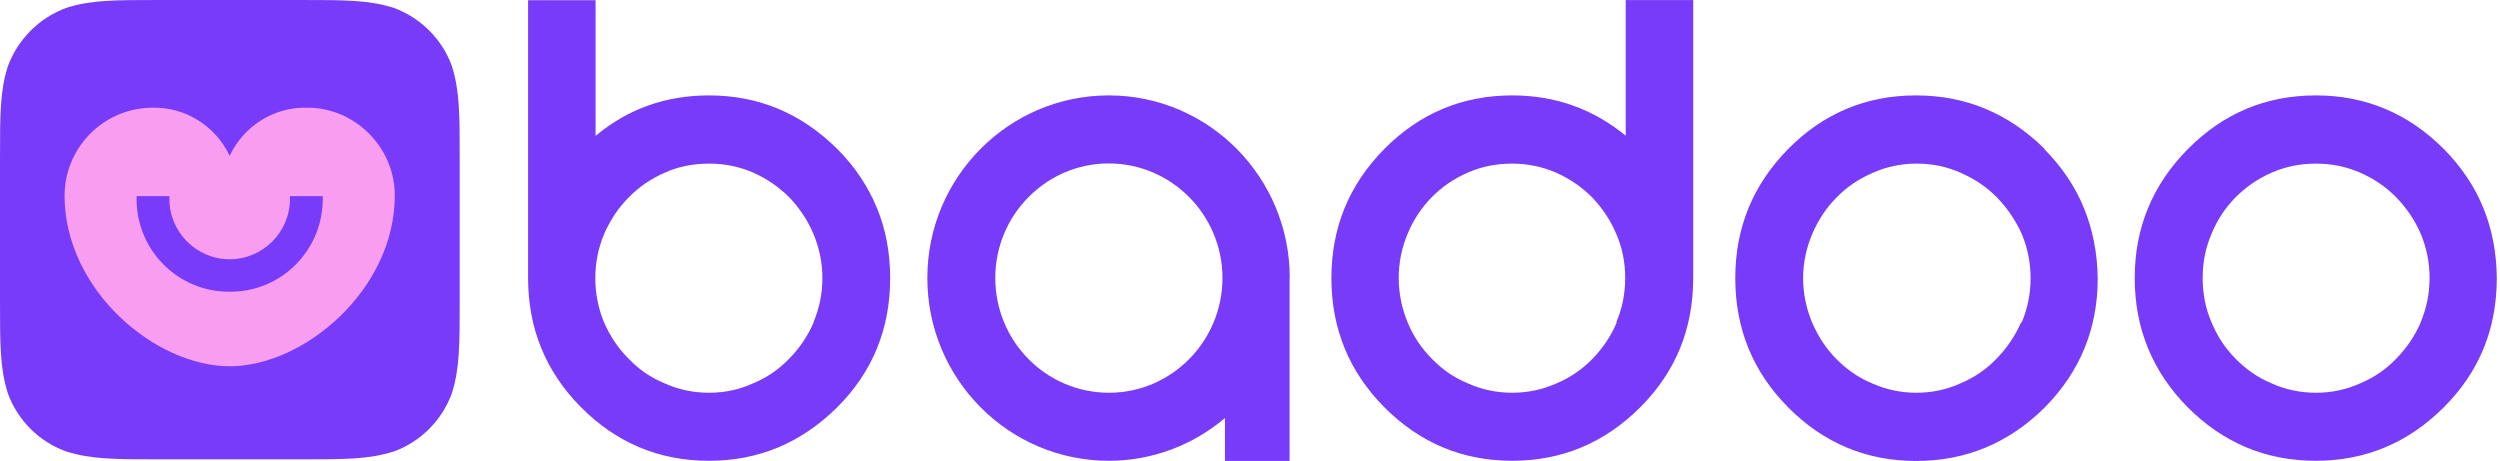 <?xml version="1.0" encoding="utf-8"?>
<!-- Generator: Adobe Illustrator 25.4.1, SVG Export Plug-In . SVG Version: 6.00 Build 0)  -->
<svg version="1.1"
	 id="svg4525" inkscape:version="0.92.1 r15371" sodipodi:docname="BADOO.svg" xmlns:cc="http://creativecommons.org/ns#" xmlns:dc="http://purl.org/dc/elements/1.1/" xmlns:inkscape="http://www.inkscape.org/namespaces/inkscape" xmlns:rdf="http://www.w3.org/1999/02/22-rdf-syntax-ns#" xmlns:sodipodi="http://sodipodi.sourceforge.net/DTD/sodipodi-0.dtd" xmlns:svg="http://www.w3.org/2000/svg"
	 xmlns="http://www.w3.org/2000/svg" xmlns:xlink="http://www.w3.org/1999/xlink" x="0px" y="0px" viewBox="0 0 701 129.4"
	 style="enable-background:new 0 0 701 129.4;" xml:space="preserve">
<style type="text/css">
	.st0{fill:#783BF9;}
	.st1{fill-rule:evenodd;clip-rule:evenodd;fill:#783BF9;}
	.st2{fill-rule:evenodd;clip-rule:evenodd;fill:#F99DF0;}
</style>
<sodipodi:namedview  bordercolor="#666666" borderopacity="1.0" fit-margin-bottom="0" fit-margin-left="0" fit-margin-right="0" fit-margin-top="0" id="base" inkscape:current-layer="layer1" inkscape:cx="449.73135" inkscape:cy="344.53354" inkscape:document-units="mm" inkscape:pageopacity="0.0" inkscape:pageshadow="2" inkscape:showpageshadow="false" inkscape:window-height="715" inkscape:window-maximized="1" inkscape:window-width="1366" inkscape:window-x="-8" inkscape:window-y="-8" inkscape:zoom="0.436992" pagecolor="#ffffff" showgrid="false" units="px">
	</sodipodi:namedview>
<g id="layer1" transform="translate(-3.4876025e-5,-194.2)" inkscape:groupmode="layer" inkscape:label="Capa 1">
	<g id="g4681" transform="matrix(0.25,0,0,0.25,2.6145511e-5,222.652)">
		<path id="path4" inkscape:connector-curvature="0" class="st0" d="M912.7,247.6c-6.8,15.5-15.7,29-27.6,40.9
			c-11.2,11.7-24.6,21.2-40.3,27.6c-15.3,7-31.8,10.6-49.6,10.6s-34.6-3.6-49.8-10.6c-15.7-6.4-29.3-15.9-40.3-27.6
			c-11.7-11.4-20.6-25-27.6-40.7c-6.4-15.5-9.8-32.2-9.8-49.8c0-17.4,3.4-33.9,10-49.6c7-15.7,15.9-29.3,27.6-40.9
			c11-11.4,24.6-20.8,40.3-27.6c14.8-6.8,31.8-10.2,49.6-10.2s34.3,3.4,49.8,10.2c15.3,6.8,28.6,16.1,40.3,27.6
			c11.4,12.1,20.4,25.4,27.1,41.1c6.4,15.5,10,31.8,10,49.4s-3.4,33.9-10,49.6H912.7z M939,53.2c-40.3-39.9-88-60-143.8-60
			C746.4-6.8,704,8.5,668,38.6v-152.2h-75.7V198c0,56.6,19.7,105,59.4,145c39.7,39.9,87.6,60,143.5,60c55.8,0,103.5-20.1,143.8-60
			c39.7-39.7,59.4-87.8,59.4-145c0-28.2-4.9-54.5-14.8-78.5C973.5,95,958.7,72.9,939,53.2L939,53.2z M2266.9,247.6
			c-6.8,15.5-15.9,29-27.6,40.9c-11.2,11.7-24.8,21.2-40.3,27.6c-15.3,7-31.8,10.6-49.6,10.6c-17.6,0-34.3-3.6-49.8-10.6
			c-15.5-6.4-28.8-15.9-40.3-27.6c-11.2-11.4-20.1-25-26.9-40.7c-6.4-15.5-10-32.2-10-49.6s3.6-33.9,10.2-49.6
			c6.8-15.7,15.7-29.3,27.1-40.7c11.2-11.7,24.6-20.8,40.3-27.6c15.3-7,31.8-10.6,49.8-10.6s34.6,3.6,50,10.6
			c15.3,6.8,28.8,15.9,40.3,27.6c11.4,11.9,20.6,25.4,27.6,40.9c6.4,15.5,9.8,31.8,9.8,49.6c0,17.6-3.4,33.9-10,49.6L2266.9,247.6z
			 M2293.2,53.2c-40.3-39.9-88.4-60-144.2-60s-103.9,20.1-143.3,60c-39.7,40.3-59.4,88.4-59.4,145s19.7,105,59.4,145
			c39.7,39.9,87.6,60,143.5,60c55.8,0,103.9-20.1,144.2-60c39.2-39.7,59.4-87.8,59.4-144.8c-0.4-28.2-5.5-54.5-15.3-78.5
			c-9.8-24.2-24.6-46.2-44.5-66.4L2293.2,53.2z M2715.2,247.6c-6.8,15.5-15.9,29-27.6,40.9c-11.2,11.7-24.8,21.2-40.3,27.6
			c-15.5,7-31.8,10.6-49.6,10.6c-18,0-34.6-3.6-50-10.6c-15.5-6.4-28.8-15.9-40.3-27.6c-11.4-11.4-20.4-25-26.9-40.7
			c-6.8-15.5-10-32.2-10-49.8c0-17.4,3.2-33.9,10-49.6c6.4-15.7,15.5-29.3,26.9-40.9c11.4-11.4,24.8-20.8,40.3-27.6
			s31.8-10.2,50-10.2c17.6,0,33.9,3.4,49.6,10.2c15.5,6.8,29,16.1,40.3,27.6c11.7,12.1,20.8,25.4,27.6,41.1
			c6.4,15.5,9.8,31.8,9.8,49.4s-3.4,33.9-10,49.6H2715.2z M2785.4,119.6c-9.8-24.2-24.6-46.2-44.5-66.4c-39.9-39.9-87.8-60-143.3-60
			c-56.2,0-103.9,20.1-143.5,60c-39.9,40.3-59.8,88.4-59.8,144.8c0,56.6,19.9,105,59.4,145c39.9,39.9,87.6,60,143.8,60
			c55.6,0,103.5-20.1,143.5-60c39.7-39.7,59.4-87.8,59.4-145C2800.2,169.8,2795.1,143.5,2785.4,119.6L2785.4,119.6z M1813.4,247.6
			c-6.4,15.5-15.7,29-27.1,40.9c-11.4,11.7-25,21.2-40.3,27.6c-15.7,7-32.2,10.6-49.8,10.6c-17.8,0-34.6-3.6-50-10.6
			c-15.7-6.4-29-15.9-40.3-27.6c-11.4-11.4-20.6-25-27.1-40.7c-6.4-15.5-10-32.2-10-49.8c0-17.4,3.4-33.9,10-49.6
			c6.4-15.7,15.7-29.3,26.9-40.9c11.2-11.4,24.6-20.8,40.3-27.6c15.3-6.8,31.8-10.2,49.8-10.2c17.6,0,33.9,3.4,49.6,10.2
			c15.3,6.8,28.8,16.1,40.3,27.6c11.4,12.1,20.6,25.4,27.1,41.1c6.8,15.5,10,31.8,10,49.4s-3.2,33.9-10,49.6H1813.4z M1823.4,38.4
			c-36.7-30.1-79.1-45.2-127.2-45.2c-56,0-103.9,20.1-143.5,60c-39.7,40.3-59.4,88.4-59.4,144.8c0,56.6,19.7,105,59.4,145
			c39.7,39.9,87.6,60,143.5,60c55.6,0,103.5-20.1,143.5-60c39.7-39.7,59.4-87.8,59.4-145v-311.7h-75.7L1823.4,38.4L1823.4,38.4z
			 M1243.9,326.7c-70.6,0-127.6-57.7-127.6-128.7c0-70.8,57.2-128.5,127.2-128.5c70.4,0,127.6,57.7,127.6,128.5
			C1371.1,269.1,1313.8,326.7,1243.9,326.7L1243.9,326.7z M1446.6,198c0-113-90.8-204.8-202.9-204.8
			c-112.4,0-203.6,91.8-203.6,204.8c0,113.2,91.2,205,203.6,205c49.4,0,94.8-18,130.2-47.9v48.1h72.5V204v-5.7L1446.6,198z"/>
	</g>
</g>
<path class="st1" d="M44.9,0H84c12.9,0,19.4,0,26.4,2.2C118,5,124,11,126.7,18.5c2.2,7,2.2,13.4,2.2,26.4v39c0,12.9,0,19.4-2.2,26.4
	c-2.8,7.6-8.8,13.6-16.3,16.3c-7,2.2-13.4,2.2-26.4,2.2H45c-12.9,0-19.4,0-26.4-2.2C11,123.9,5,117.9,2.2,110.3
	C0,103.3,0,96.8,0,83.9v-39C0,32,0,25.5,2.2,18.6C5,11,11,5,18.6,2.2C25.5,0,32,0,44.9,0"/>
<path class="st2" d="M90.5,55.8c0,14.3-11.5,26-25.9,26c-0.1,0-0.1,0-0.2,0c-14.3,0.1-26-11.4-26.1-25.8c0-0.1,0-0.2,0-0.3V55h9.2
	v0.8c0,9.3,7.6,16.9,16.9,16.9s16.9-7.6,16.9-16.9V55h9.2V55.8z M86.3,30.2c-9.3-0.3-17.9,5-21.9,13.5c-4-8.5-12.6-13.8-21.9-13.5
	C29,30.4,18.2,41.3,18.1,54.8c0,26.5,25.4,47.9,46.3,47.9s46.3-21.5,46.3-47.9C110.7,41.2,99.4,30.2,86.3,30.2z"/>
</svg>
